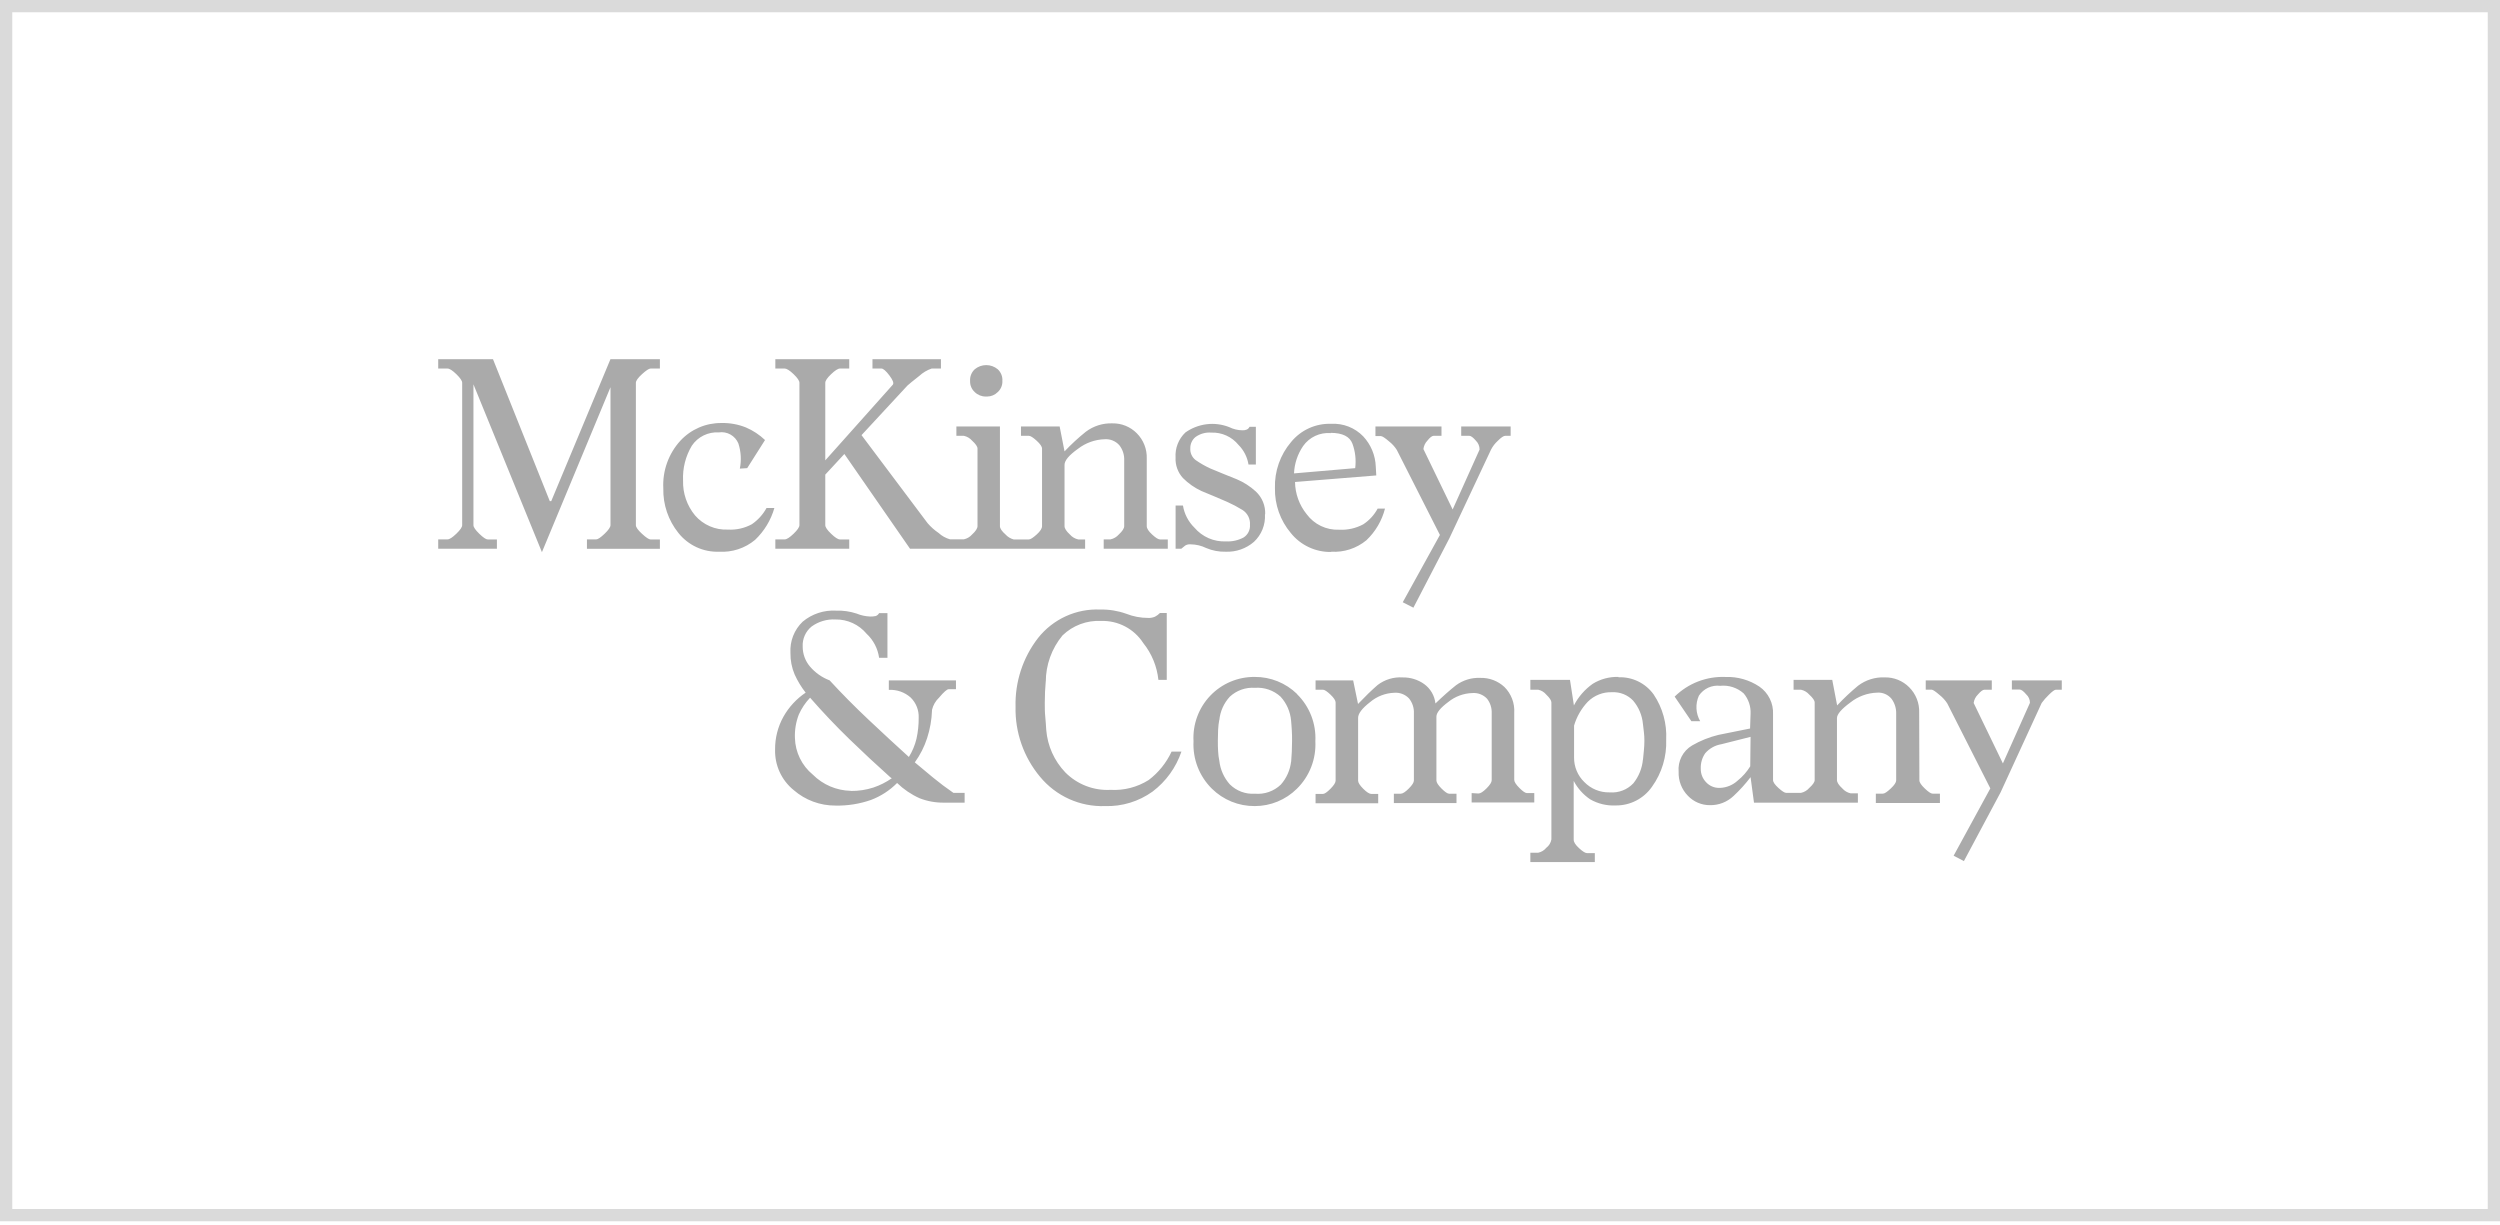 <svg width="204" height="100" viewBox="0 0 204 100" fill="none" xmlns="http://www.w3.org/2000/svg">
<rect x="0.5" y="0.5" width="203" height="98.655" stroke="#DADADA"/>
<g clip-path="url(#clip0_2236_19606)">
<path d="M49.813 29.31H53.847V30.073H53.087C52.954 30.073 52.722 30.227 52.388 30.531C52.054 30.835 51.888 31.075 51.888 31.232V42.858C51.888 43.019 52.054 43.252 52.388 43.559C52.722 43.867 52.954 44.021 53.087 44.021H53.847V44.78H47.894V44.014H48.654C48.787 44.014 49.015 43.86 49.336 43.553C49.656 43.245 49.816 43.012 49.816 42.852V31.595L44.221 45.057L38.633 31.362V42.855C38.633 43.016 38.794 43.248 39.111 43.556C39.427 43.864 39.659 44.018 39.792 44.018H40.548V44.777H35.758V44.014H36.518C36.678 44.014 36.916 43.86 37.236 43.553C37.557 43.245 37.714 43.012 37.714 42.852V31.232C37.714 31.075 37.553 30.839 37.236 30.531C36.92 30.223 36.678 30.073 36.518 30.073H35.758V29.31H40.228L44.862 40.892H44.981L49.813 29.31ZM59.397 43.214C60.077 43.255 60.755 43.103 61.353 42.776C61.849 42.435 62.259 41.982 62.549 41.453H63.189C62.905 42.446 62.36 43.345 61.612 44.055C60.791 44.739 59.742 45.083 58.678 45.02C58.045 45.043 57.416 44.917 56.84 44.652C56.265 44.387 55.759 43.991 55.363 43.495C54.533 42.465 54.094 41.173 54.126 39.849C54.089 39.141 54.193 38.432 54.433 37.764C54.672 37.097 55.041 36.484 55.52 35.961C55.947 35.5 56.467 35.133 57.044 34.884C57.621 34.636 58.244 34.511 58.872 34.518C59.556 34.502 60.235 34.626 60.869 34.881C61.445 35.127 61.972 35.474 62.426 35.907L60.971 38.201L60.371 38.239C60.508 37.556 60.467 36.849 60.252 36.187C60.125 35.879 59.898 35.622 59.609 35.459C59.319 35.295 58.983 35.234 58.654 35.284C58.226 35.257 57.798 35.342 57.413 35.532C57.027 35.721 56.698 36.008 56.457 36.365C55.942 37.222 55.692 38.213 55.738 39.213C55.709 40.249 56.056 41.261 56.716 42.058C57.047 42.441 57.46 42.744 57.925 42.944C58.389 43.145 58.892 43.237 59.397 43.214ZM69.298 44.777H63.268V44.014H64.038C64.198 44.014 64.436 43.86 64.757 43.553C65.077 43.245 65.234 43.012 65.234 42.852V31.232C65.234 31.075 65.077 30.839 64.757 30.531C64.436 30.223 64.188 30.073 64.038 30.073H63.268V29.31H69.298V30.073H68.539C68.379 30.073 68.14 30.227 67.82 30.531C67.499 30.835 67.343 31.075 67.343 31.232V37.565L72.852 31.393C72.958 31.259 72.852 31.006 72.573 30.634C72.293 30.261 72.065 30.073 71.932 30.073H71.193V29.31H76.781V30.073H76.021C75.646 30.202 75.301 30.408 75.009 30.678C74.474 31.092 74.157 31.362 74.048 31.461L70.3 35.507L75.69 42.688C75.952 42.993 76.253 43.263 76.587 43.488C76.854 43.735 77.176 43.914 77.527 44.011H78.644C78.909 43.956 79.148 43.815 79.326 43.611C79.619 43.341 79.765 43.115 79.765 42.927V36.604C79.765 36.444 79.619 36.228 79.326 35.961C79.148 35.757 78.909 35.616 78.644 35.561H78.041V34.799H81.595V42.934C81.595 43.122 81.748 43.347 82.055 43.618C82.231 43.812 82.46 43.95 82.713 44.018H83.953C84.086 44.018 84.294 43.884 84.59 43.618C84.886 43.351 85.03 43.122 85.03 42.934V36.604C85.03 36.444 84.883 36.228 84.59 35.961C84.297 35.695 84.086 35.561 83.953 35.561H83.312V34.799H86.467L86.866 36.833C87.408 36.259 87.988 35.723 88.604 35.23C89.229 34.758 89.996 34.517 90.778 34.546C91.144 34.539 91.509 34.607 91.849 34.745C92.189 34.883 92.498 35.088 92.757 35.349C93.03 35.62 93.243 35.946 93.384 36.304C93.525 36.663 93.59 37.047 93.575 37.432V42.934C93.575 43.122 93.721 43.347 94.014 43.618C94.307 43.888 94.519 44.018 94.651 44.018H95.292V44.777H90.062V44.014H90.614C90.878 43.959 91.117 43.818 91.295 43.614C91.588 43.344 91.735 43.118 91.735 42.93V37.565C91.754 37.116 91.612 36.675 91.333 36.324C91.183 36.157 90.998 36.027 90.791 35.944C90.583 35.86 90.36 35.825 90.137 35.842C89.347 35.866 88.585 36.14 87.96 36.625C87.231 37.145 86.866 37.579 86.866 37.928V42.934C86.866 43.122 87.013 43.347 87.306 43.618C87.483 43.822 87.722 43.963 87.987 44.018H88.546V44.777H74.259L68.9 37.045L67.343 38.728V42.855C67.343 43.016 67.499 43.248 67.82 43.556C68.14 43.864 68.379 44.018 68.539 44.018H69.298V44.777ZM74.648 62.217L74.6 62.169C75.108 62.596 75.622 63.024 76.14 63.451C76.658 63.878 77.21 64.292 77.796 64.696H78.713V65.496H77.036C76.354 65.507 75.676 65.385 75.04 65.137C74.36 64.832 73.739 64.41 73.203 63.892C72.599 64.503 71.87 64.975 71.067 65.277C70.137 65.601 69.158 65.757 68.174 65.735C66.924 65.742 65.713 65.294 64.767 64.473C64.277 64.077 63.885 63.572 63.621 62.998C63.358 62.425 63.23 61.798 63.247 61.167C63.237 60.228 63.472 59.302 63.929 58.482C64.372 57.695 64.993 57.023 65.741 56.52C65.383 56.063 65.081 55.565 64.842 55.035C64.606 54.479 64.49 53.879 64.501 53.274C64.473 52.803 64.547 52.331 64.719 51.892C64.891 51.453 65.156 51.056 65.496 50.73C66.257 50.094 67.23 49.772 68.218 49.828C68.788 49.808 69.356 49.889 69.898 50.067C70.253 50.214 70.632 50.296 71.016 50.31C71.163 50.313 71.311 50.3 71.455 50.269C71.576 50.229 71.676 50.143 71.735 50.029H72.416V53.675H71.735C71.629 52.922 71.268 52.229 70.712 51.712C70.403 51.341 70.015 51.044 69.576 50.843C69.137 50.641 68.66 50.541 68.177 50.549C67.477 50.51 66.785 50.716 66.218 51.13C65.981 51.325 65.792 51.574 65.667 51.855C65.542 52.136 65.484 52.444 65.499 52.751C65.495 53.354 65.708 53.938 66.099 54.396C66.529 54.899 67.079 55.285 67.697 55.518C68.681 56.589 69.745 57.664 70.89 58.742C72.034 59.821 73.126 60.829 74.164 61.769C74.448 61.311 74.657 60.812 74.784 60.288C74.909 59.727 74.969 59.153 74.965 58.578C74.978 58.269 74.927 57.961 74.813 57.674C74.699 57.387 74.525 57.127 74.304 56.913C73.816 56.481 73.178 56.259 72.528 56.294V55.518H78.007V56.239H77.411C77.278 56.239 77.016 56.465 76.631 56.923C76.344 57.193 76.142 57.541 76.052 57.925V57.966C76.025 58.736 75.891 59.498 75.653 60.23C75.424 60.939 75.085 61.607 74.648 62.21V62.217ZM69.418 64.542C70.048 64.55 70.675 64.456 71.275 64.261C71.806 64.082 72.31 63.828 72.77 63.506L72.651 63.427C71.515 62.41 70.398 61.368 69.298 60.302C68.199 59.235 67.134 58.112 66.103 56.933C65.722 57.334 65.412 57.796 65.186 58.301C64.948 58.913 64.839 59.567 64.866 60.223C64.881 60.796 65.019 61.36 65.271 61.875C65.522 62.39 65.882 62.845 66.324 63.208C67.147 64.032 68.255 64.506 69.418 64.532V64.542ZM80.478 32.357H80.437C80.102 32.36 79.78 32.23 79.54 31.995C79.418 31.884 79.32 31.747 79.254 31.595C79.188 31.443 79.156 31.278 79.159 31.112V31.075C79.149 30.899 79.178 30.723 79.244 30.56C79.31 30.397 79.412 30.25 79.54 30.131C79.804 29.912 80.135 29.792 80.478 29.792C80.82 29.792 81.151 29.912 81.415 30.131C81.543 30.25 81.645 30.397 81.711 30.56C81.777 30.723 81.806 30.899 81.796 31.075H81.755C81.782 31.075 81.796 31.075 81.796 31.112C81.799 31.278 81.767 31.443 81.701 31.595C81.635 31.747 81.537 31.884 81.415 31.995C81.187 32.225 80.879 32.355 80.556 32.357H80.478ZM90.614 64.453C91.71 64.516 92.798 64.237 93.728 63.653C94.534 63.044 95.177 62.245 95.602 61.328H96.406C95.965 62.629 95.144 63.767 94.049 64.593C92.922 65.402 91.562 65.818 90.178 65.776C89.169 65.813 88.165 65.616 87.244 65.201C86.323 64.785 85.509 64.163 84.866 63.383C83.532 61.785 82.822 59.756 82.869 57.672C82.816 55.645 83.465 53.661 84.706 52.06C85.308 51.299 86.082 50.692 86.963 50.288C87.844 49.885 88.808 49.696 89.776 49.739C90.497 49.722 91.215 49.838 91.895 50.081C92.467 50.307 93.076 50.423 93.691 50.422C93.882 50.432 94.074 50.397 94.249 50.32C94.398 50.244 94.532 50.143 94.648 50.023H95.207V55.477H94.525C94.41 54.376 93.981 53.332 93.289 52.471C92.919 51.899 92.409 51.433 91.807 51.117C91.205 50.802 90.533 50.647 89.854 50.669C89.275 50.638 88.697 50.727 88.154 50.931C87.611 51.134 87.116 51.448 86.699 51.852C85.819 52.916 85.337 54.255 85.336 55.637V55.559C85.309 55.853 85.288 56.147 85.275 56.441C85.275 56.735 85.254 57.039 85.254 57.361C85.254 57.733 85.254 58.117 85.295 58.503C85.336 58.889 85.35 59.245 85.374 59.566C85.48 60.867 86.03 62.09 86.931 63.03C87.411 63.514 87.987 63.89 88.621 64.135C89.256 64.38 89.935 64.489 90.614 64.453ZM103.221 41.973C103.244 42.39 103.176 42.807 103.021 43.195C102.865 43.583 102.626 43.932 102.321 44.216C101.685 44.766 100.864 45.053 100.025 45.02C99.477 45.036 98.931 44.934 98.427 44.719C98.028 44.524 97.592 44.421 97.149 44.418C96.997 44.403 96.844 44.438 96.713 44.517L96.393 44.777H95.929V41.251H96.529C96.64 41.938 96.969 42.572 97.466 43.057C97.782 43.428 98.178 43.722 98.624 43.917C99.071 44.111 99.556 44.201 100.042 44.178C100.541 44.205 101.038 44.093 101.48 43.857C101.65 43.748 101.787 43.596 101.879 43.415C101.97 43.235 102.011 43.033 101.997 42.831C102.016 42.59 101.968 42.349 101.859 42.134C101.75 41.919 101.585 41.738 101.381 41.61C100.977 41.361 100.557 41.14 100.124 40.947C99.749 40.79 99.411 40.643 99.101 40.509C98.791 40.376 98.44 40.229 98.042 40.068C97.478 39.807 96.964 39.447 96.525 39.005C96.321 38.781 96.162 38.519 96.06 38.234C95.957 37.949 95.911 37.646 95.926 37.343C95.901 36.963 95.96 36.582 96.098 36.227C96.237 35.873 96.451 35.553 96.727 35.291C97.239 34.927 97.833 34.696 98.457 34.618C99.08 34.541 99.712 34.621 100.297 34.85C100.639 35.021 101.016 35.111 101.398 35.113C101.514 35.117 101.631 35.096 101.739 35.052C101.837 35.008 101.916 34.928 101.96 34.829H102.478V37.907H101.878C101.781 37.299 101.495 36.738 101.061 36.303C100.794 35.976 100.455 35.715 100.071 35.541C99.686 35.367 99.267 35.285 98.846 35.301C98.384 35.263 97.924 35.392 97.548 35.664C97.413 35.775 97.305 35.916 97.233 36.075C97.16 36.235 97.124 36.408 97.129 36.584C97.116 36.768 97.15 36.952 97.227 37.12C97.303 37.288 97.421 37.434 97.568 37.545C97.946 37.808 98.346 38.037 98.764 38.228C99.139 38.386 99.49 38.533 99.824 38.666L100.921 39.107C101.493 39.349 102.02 39.688 102.478 40.109C102.73 40.345 102.929 40.632 103.06 40.952C103.192 41.272 103.252 41.617 103.238 41.963L103.221 41.973ZM105.834 56.639C106.342 57.137 106.738 57.737 106.997 58.401C107.255 59.064 107.37 59.775 107.333 60.486C107.369 61.201 107.255 61.914 106.996 62.581C106.738 63.248 106.342 63.852 105.834 64.354C104.917 65.268 103.675 65.78 102.383 65.776C101.075 65.786 99.818 65.274 98.887 64.354C98.38 63.852 97.984 63.247 97.726 62.581C97.469 61.914 97.354 61.2 97.391 60.486C97.353 59.807 97.454 59.127 97.688 58.489C97.922 57.851 98.284 57.267 98.752 56.775C99.22 56.283 99.784 55.893 100.408 55.628C101.033 55.364 101.705 55.231 102.383 55.237C103.678 55.228 104.924 55.732 105.851 56.639H105.834ZM105.354 62.138V62.217C105.381 61.922 105.398 61.628 105.412 61.334C105.425 61.04 105.432 60.746 105.432 60.452C105.432 60.158 105.432 59.874 105.412 59.594C105.391 59.313 105.381 59.05 105.354 58.811C105.291 58.079 104.99 57.389 104.495 56.848C104.213 56.591 103.882 56.394 103.522 56.27C103.161 56.146 102.779 56.097 102.4 56.126C102.028 56.1 101.654 56.15 101.303 56.274C100.951 56.398 100.629 56.594 100.355 56.848C99.866 57.376 99.564 58.052 99.497 58.77V58.718C99.444 58.996 99.411 59.277 99.398 59.56C99.398 59.854 99.377 60.148 99.377 60.438C99.377 60.729 99.377 61.02 99.398 61.3C99.41 61.563 99.443 61.825 99.497 62.083C99.576 62.798 99.876 63.47 100.355 64.005C100.623 64.27 100.943 64.475 101.296 64.607C101.648 64.738 102.024 64.793 102.4 64.767C102.784 64.801 103.172 64.753 103.537 64.625C103.902 64.497 104.235 64.293 104.515 64.025C104.982 63.498 105.275 62.839 105.354 62.138ZM108.628 45.04C107.998 45.052 107.374 44.919 106.803 44.652C106.231 44.385 105.729 43.99 105.333 43.498C104.47 42.474 104.008 41.17 104.035 39.829C103.994 38.454 104.464 37.113 105.354 36.067C105.749 35.584 106.25 35.198 106.818 34.94C107.386 34.683 108.005 34.561 108.628 34.583C109.111 34.556 109.595 34.634 110.046 34.811C110.497 34.988 110.904 35.26 111.241 35.609C111.867 36.281 112.23 37.156 112.263 38.075L112.304 38.796L105.674 39.33C105.687 40.29 106.023 41.218 106.628 41.963C106.932 42.372 107.33 42.701 107.789 42.921C108.248 43.141 108.754 43.245 109.262 43.224C109.948 43.263 110.632 43.112 111.238 42.787C111.732 42.464 112.137 42.022 112.417 41.501H113.016C112.763 42.489 112.236 43.385 111.497 44.086C110.692 44.75 109.667 45.084 108.628 45.02V45.04ZM108.587 35.342C108.152 35.306 107.714 35.385 107.318 35.571C106.923 35.757 106.582 36.043 106.331 36.402C105.882 37.06 105.626 37.832 105.592 38.629L110.584 38.201C110.669 37.531 110.593 36.849 110.362 36.214C110.144 35.622 109.552 35.324 108.587 35.322V35.342ZM120.645 64.75C120.805 64.75 121.023 64.61 121.303 64.33C121.582 64.049 121.722 63.831 121.722 63.67V58.199C121.74 57.772 121.606 57.352 121.344 57.015C121.189 56.851 120.999 56.724 120.788 56.644C120.578 56.564 120.352 56.533 120.127 56.554C119.42 56.577 118.74 56.831 118.189 57.275C117.537 57.759 117.211 58.16 117.211 58.479V63.687C117.211 63.848 117.35 64.067 117.63 64.347C117.909 64.627 118.117 64.767 118.25 64.767H118.85V65.53H113.739V64.767H114.298C114.458 64.767 114.676 64.627 114.955 64.347C115.235 64.067 115.374 63.848 115.374 63.687V58.216C115.396 57.772 115.254 57.336 114.976 56.992C114.822 56.83 114.635 56.705 114.428 56.625C114.22 56.545 113.998 56.513 113.776 56.53C113.051 56.554 112.355 56.822 111.8 57.292C111.148 57.798 110.822 58.226 110.822 58.575V63.704C110.822 63.865 110.962 64.084 111.241 64.364C111.521 64.644 111.742 64.785 111.902 64.785H112.461V65.547H107.35V64.785H107.95C108.083 64.785 108.291 64.644 108.567 64.364C108.843 64.084 108.986 63.865 108.986 63.704V57.32C108.986 57.163 108.846 56.947 108.567 56.68C108.287 56.414 108.083 56.28 107.95 56.28H107.35V55.518H110.417L110.815 57.443C111.401 56.827 111.934 56.312 112.413 55.897C112.997 55.449 113.724 55.229 114.458 55.278C115.085 55.266 115.7 55.455 116.212 55.819C116.467 56.003 116.681 56.24 116.839 56.512C116.998 56.785 117.098 57.088 117.132 57.402C117.742 56.814 118.304 56.318 118.809 55.918C119.386 55.494 120.091 55.282 120.805 55.316C121.529 55.298 122.23 55.564 122.761 56.058C123.036 56.332 123.25 56.661 123.388 57.025C123.526 57.388 123.585 57.776 123.562 58.164V63.636C123.562 63.796 123.701 64.015 123.981 64.296C124.26 64.576 124.465 64.716 124.598 64.716H125.197V65.479H120.086V64.716L120.645 64.75ZM113.977 36.71C113.811 36.449 113.601 36.217 113.357 36.026C113.016 35.732 112.792 35.585 112.676 35.585H112.236V34.799H117.626V35.561H116.989C116.856 35.561 116.683 35.695 116.471 35.961C116.293 36.148 116.18 36.388 116.151 36.645L118.536 41.573L120.734 36.683C120.735 36.548 120.709 36.415 120.657 36.291C120.606 36.167 120.53 36.055 120.434 35.961C120.207 35.695 120.026 35.561 119.892 35.561H119.235V34.799H123.269V35.561H122.829C122.696 35.561 122.488 35.701 122.209 35.982C121.99 36.182 121.808 36.419 121.671 36.683L118.264 43.936L115.333 49.588L114.464 49.144L117.497 43.652L113.977 36.71ZM132.066 55.265C132.623 55.243 133.177 55.359 133.678 55.604C134.179 55.848 134.612 56.213 134.938 56.667C135.668 57.752 136.027 59.045 135.961 60.353C136.014 61.729 135.606 63.084 134.802 64.2C134.47 64.676 134.028 65.064 133.513 65.329C132.998 65.595 132.427 65.731 131.848 65.725C131.116 65.762 130.389 65.588 129.753 65.222C129.19 64.84 128.73 64.325 128.414 63.721V68.529C128.414 68.717 128.56 68.943 128.853 69.213C129.146 69.483 129.361 69.613 129.494 69.613H130.138V70.345H124.877V69.582H125.517C125.776 69.528 126.008 69.387 126.175 69.182C126.397 69.017 126.548 68.772 126.594 68.498V57.32C126.594 57.163 126.454 56.947 126.175 56.68C126.008 56.476 125.776 56.335 125.517 56.28H124.877V55.477H128.11L128.431 57.562C128.794 56.859 129.322 56.254 129.967 55.798C130.597 55.409 131.327 55.214 132.066 55.237V55.265ZM134.063 61.998V62.035L134.141 61.235C134.168 60.969 134.182 60.702 134.182 60.435C134.183 60.201 134.169 59.967 134.141 59.734C134.114 59.505 134.087 59.286 134.063 59.071C133.997 58.369 133.718 57.705 133.262 57.169C133.044 56.939 132.778 56.759 132.484 56.641C132.19 56.523 131.875 56.47 131.558 56.485C131.19 56.47 130.822 56.531 130.479 56.665C130.135 56.799 129.823 57.004 129.562 57.265C129.041 57.815 128.658 58.48 128.444 59.207V61.813C128.44 62.187 128.512 62.557 128.657 62.902C128.801 63.247 129.014 63.558 129.282 63.817C129.548 64.09 129.866 64.306 130.218 64.45C130.569 64.595 130.947 64.666 131.327 64.658H131.368C131.722 64.685 132.077 64.633 132.409 64.504C132.74 64.376 133.039 64.175 133.283 63.916C133.729 63.36 134.001 62.682 134.063 61.97V61.998ZM156.622 63.68C156.622 63.841 156.768 64.06 157.062 64.34C157.355 64.621 157.566 64.761 157.699 64.761H158.298V65.523H153.068V64.761H153.647C153.784 64.761 153.988 64.621 154.288 64.34C154.588 64.06 154.728 63.841 154.728 63.68V58.243C154.742 57.805 154.608 57.375 154.349 57.022C154.207 56.85 154.026 56.714 153.821 56.627C153.616 56.539 153.393 56.502 153.17 56.52C152.378 56.546 151.615 56.826 150.993 57.32C150.26 57.858 149.894 58.285 149.896 58.602V63.653C149.896 63.841 150.043 64.067 150.336 64.337C150.513 64.541 150.753 64.682 151.017 64.737H151.603V65.499H143.126L142.847 63.417C142.427 63.971 141.959 64.487 141.45 64.959C140.931 65.448 140.243 65.715 139.531 65.701C139.196 65.704 138.864 65.637 138.555 65.506C138.246 65.375 137.967 65.182 137.736 64.939C137.482 64.681 137.284 64.374 137.153 64.036C137.023 63.699 136.962 63.338 136.976 62.976C136.938 62.551 137.021 62.124 137.215 61.744C137.409 61.364 137.707 61.048 138.073 60.832C138.741 60.444 139.46 60.154 140.209 59.97L142.806 59.447L142.847 58.246C142.877 57.642 142.677 57.048 142.288 56.585C142.029 56.353 141.724 56.178 141.394 56.071C141.064 55.963 140.715 55.926 140.37 55.962C140.035 55.922 139.695 55.975 139.388 56.116C139.082 56.258 138.82 56.481 138.632 56.762C138.482 57.093 138.414 57.455 138.432 57.818C138.449 58.181 138.553 58.534 138.734 58.848H138.015L136.652 56.844C137.198 56.306 137.848 55.885 138.563 55.609C139.277 55.334 140.041 55.208 140.806 55.241C141.783 55.207 142.747 55.481 143.562 56.024C143.925 56.274 144.219 56.614 144.414 57.01C144.61 57.406 144.701 57.846 144.68 58.288V63.656C144.68 63.817 144.826 64.029 145.119 64.296C145.412 64.562 145.623 64.699 145.756 64.699H146.956C147.221 64.644 147.461 64.502 147.637 64.296C147.93 64.029 148.077 63.817 148.077 63.656V57.32C148.077 57.163 147.93 56.947 147.637 56.68C147.46 56.476 147.22 56.335 146.956 56.28H146.356V55.477H149.511L149.91 57.562C150.444 56.993 151.013 56.457 151.613 55.959C152.243 55.48 153.019 55.238 153.808 55.275C154.174 55.268 154.537 55.336 154.877 55.473C155.216 55.611 155.525 55.815 155.784 56.075C156.058 56.346 156.272 56.672 156.414 57.031C156.555 57.39 156.62 57.775 156.605 58.161L156.622 63.68ZM142.847 60.127L140.462 60.729C139.949 60.813 139.483 61.074 139.143 61.468C138.896 61.827 138.769 62.256 138.782 62.692V62.73C138.779 62.934 138.816 63.136 138.891 63.326C138.967 63.515 139.079 63.688 139.221 63.834C139.359 63.982 139.526 64.1 139.713 64.179C139.899 64.258 140.099 64.296 140.301 64.292H140.359C140.894 64.271 141.404 64.058 141.797 63.694C142.202 63.368 142.548 62.975 142.819 62.531L142.847 60.127ZM168.241 55.518V56.28H167.76C167.655 56.28 167.46 56.42 167.181 56.701C166.969 56.904 166.775 57.124 166.602 57.361L163.249 64.655L160.254 70.266L159.416 69.825L162.411 64.333L158.898 57.402C158.73 57.141 158.521 56.91 158.278 56.718C157.937 56.424 157.726 56.277 157.62 56.277H157.14V55.518H162.53V56.28H161.93C161.798 56.28 161.617 56.414 161.392 56.68C161.205 56.863 161.085 57.104 161.051 57.364L163.436 62.295L165.644 57.35C165.645 57.222 165.618 57.095 165.566 56.977C165.515 56.859 165.439 56.753 165.344 56.667C165.12 56.4 164.939 56.267 164.806 56.267H164.169V55.518H168.241Z" fill="#AAAAAA"/>
</g>
<defs>
<clipPath id="clip0_2236_19606">
<rect width="132.483" height="41.035" fill="white" transform="translate(35.758 29.31)"/>
</clipPath>
</defs>
</svg>

